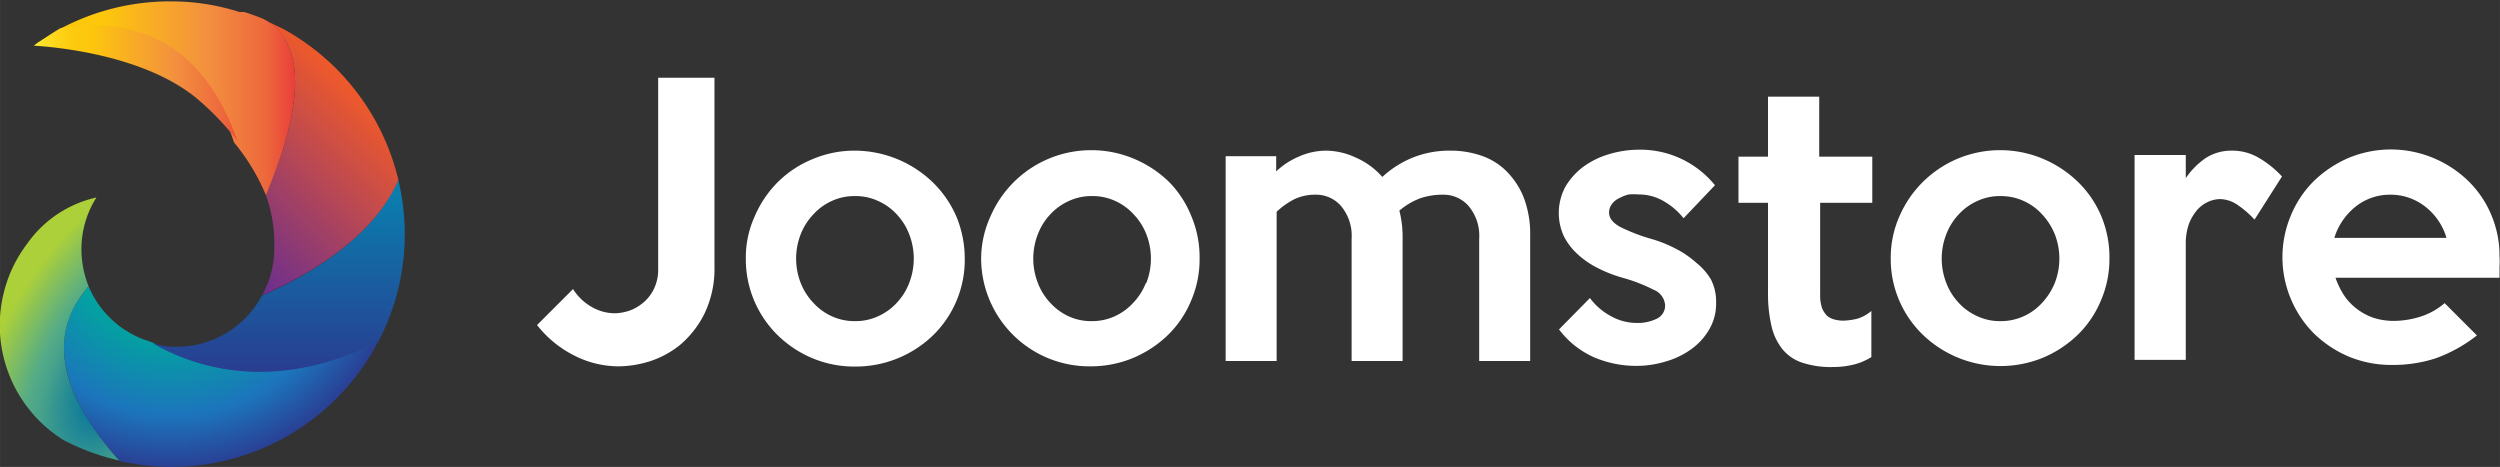<svg id="Layer_1" data-name="Layer 1" xmlns="http://www.w3.org/2000/svg" xmlns:xlink="http://www.w3.org/1999/xlink" width="38.23mm" height="7.14mm" viewBox="0 0 108.37 20.24"><rect x="0" y="0" width="108.37" height="20.24" fill="#333333" stroke="none"/><defs><style>.cls-1{fill:#fff;}.cls-2{fill:url(#radial-gradient);}.cls-3{fill:url(#linear-gradient);}.cls-4{fill:url(#linear-gradient-2);}.cls-5{fill:url(#linear-gradient-3);}.cls-6{fill:url(#Orange_Yellow);}.cls-7{fill:url(#radial-gradient-2);}</style><radialGradient id="radial-gradient" cx="20.91" cy="23.26" r="10.27" gradientUnits="userSpaceOnUse"><stop offset="0.12" stop-color="#2b3990"/><stop offset="0.39" stop-color="#00a79d"/><stop offset="0.75" stop-color="#1c75bc"/><stop offset="1" stop-color="#2b3990"/></radialGradient><linearGradient id="linear-gradient" x1="25.55" y1="12.99" x2="25.55" y2="29.07" gradientUnits="userSpaceOnUse"><stop offset="0" stop-color="#00a79d"/><stop offset="0.37" stop-color="#0092b7"/><stop offset="1" stop-color="#293d91"/></linearGradient><linearGradient id="linear-gradient-2" x1="28.81" y1="16.61" x2="20.43" y2="24.98" gradientUnits="userSpaceOnUse"><stop offset="0" stop-color="#f15a29"/><stop offset="0.8" stop-color="#662d91"/><stop offset="0.95" stop-color="#2e3192"/></linearGradient><linearGradient id="linear-gradient-3" x1="14.71" y1="17.2" x2="26.27" y2="17.2" gradientUnits="userSpaceOnUse"><stop offset="0.28" stop-color="#fdc70c"/><stop offset="0.67" stop-color="#f3903f"/><stop offset="0.89" stop-color="#ed683c"/><stop offset="1" stop-color="#e93e3a"/></linearGradient><linearGradient id="Orange_Yellow" x1="14.72" y1="16.58" x2="24.18" y2="16.58" gradientUnits="userSpaceOnUse"><stop offset="0" stop-color="#fff33b"/><stop offset="0.04" stop-color="#fee72e"/><stop offset="0.12" stop-color="#fed51b"/><stop offset="0.2" stop-color="#fdca10"/><stop offset="0.28" stop-color="#fdc70c"/><stop offset="0.67" stop-color="#f3903f"/><stop offset="0.89" stop-color="#ed683c"/><stop offset="1" stop-color="#e93e3a"/></linearGradient><radialGradient id="radial-gradient-2" cx="16.56" cy="28.2" r="6.03" gradientTransform="matrix(1.36, 0.5, -1.19, 2.48, 29.47, -48.96)" gradientUnits="userSpaceOnUse"><stop offset="0.08" stop-color="#00719f"/><stop offset="0.17" stop-color="#1f8696"/><stop offset="0.29" stop-color="#45a18b"/><stop offset="0.36" stop-color="#54ab87"/><stop offset="0.61" stop-color="#acd039"/></radialGradient></defs><path class="cls-1" d="M42,24.63a1.89,1.89,0,0,1-.16.81,1.77,1.77,0,0,1-.43.6,2,2,0,0,1-.61.38,2.1,2.1,0,0,1-.69.13,2,2,0,0,1-1-.28,2.26,2.26,0,0,1-.8-.77l-1.56,1.56a4.74,4.74,0,0,0,1.57,1.3,4.24,4.24,0,0,0,2,.49,4.66,4.66,0,0,0,1.29-.21,4.07,4.07,0,0,0,1.34-.72A4.25,4.25,0,0,0,44,26.58a4.48,4.48,0,0,0,.44-2.08V16.34H42Z" transform="translate(-13.47 -12.97)"/><path class="cls-1" d="M53.88,20.85a4.9,4.9,0,0,0-3.37-1.35,4.66,4.66,0,0,0-1.82.37,4.58,4.58,0,0,0-1.51,1,4.7,4.7,0,0,0-1,1.49,4.3,4.3,0,0,0-.38,1.82,4.61,4.61,0,0,0,1.38,3.32,4.82,4.82,0,0,0,1.51,1,4.72,4.72,0,0,0,1.84.36,4.83,4.83,0,0,0,3.37-1.34,4.57,4.57,0,0,0,1.39-3.33,4.77,4.77,0,0,0-.37-1.85A4.66,4.66,0,0,0,53.88,20.85Zm-1,4.39a2.62,2.62,0,0,1-.54.86,2.46,2.46,0,0,1-.81.58,2.3,2.3,0,0,1-1,.21,2.33,2.33,0,0,1-1-.21,2.42,2.42,0,0,1-.8-.58,2.64,2.64,0,0,1-.55-.86,2.91,2.91,0,0,1,0-2.12,2.64,2.64,0,0,1,.55-.86,2.42,2.42,0,0,1,.8-.58,2.33,2.33,0,0,1,1-.21,2.3,2.3,0,0,1,1,.21,2.46,2.46,0,0,1,.81.58,2.62,2.62,0,0,1,.54.86,2.91,2.91,0,0,1,0,2.12Z" transform="translate(-13.47 -12.97)"/><path class="cls-1" d="M64.14,20.85a4.9,4.9,0,0,0-1.52-1,4.77,4.77,0,0,0-1.85-.37,4.75,4.75,0,0,0-4.36,2.86A4.45,4.45,0,0,0,56,24.18a4.69,4.69,0,0,0,4.73,4.67,4.77,4.77,0,0,0,1.85-.36,4.9,4.9,0,0,0,1.52-1,4.48,4.48,0,0,0,1-1.48,4.53,4.53,0,0,0,.37-1.85,4.6,4.6,0,0,0-.37-1.85A4.48,4.48,0,0,0,64.14,20.85Zm-1,4.39a2.64,2.64,0,0,1-.55.86,2.42,2.42,0,0,1-.8.58,2.33,2.33,0,0,1-1,.21,2.3,2.3,0,0,1-1-.21A2.46,2.46,0,0,1,59,26.1a2.62,2.62,0,0,1-.54-.86,2.91,2.91,0,0,1,0-2.12,2.62,2.62,0,0,1,.54-.86,2.46,2.46,0,0,1,.81-.58,2.3,2.3,0,0,1,1-.21,2.33,2.33,0,0,1,1,.21,2.42,2.42,0,0,1,.8.58,2.64,2.64,0,0,1,.55.86,2.91,2.91,0,0,1,0,2.12Z" transform="translate(-13.47 -12.97)"/><path class="cls-1" d="M78.75,20.37a2.83,2.83,0,0,0-1.09-.66,4.1,4.1,0,0,0-1.32-.21,4.31,4.31,0,0,0-1.55.27,4.36,4.36,0,0,0-1.4.87,3.25,3.25,0,0,0-1.15-.84,3.11,3.11,0,0,0-1.3-.3,2.94,2.94,0,0,0-1.15.25,3.3,3.3,0,0,0-1,.65v-.66H66.6v8.88h2.21V22.15a3.26,3.26,0,0,1,.8-.56,2.11,2.11,0,0,1,.89-.18,1.42,1.42,0,0,1,1.1.49,2,2,0,0,1,.46,1.42v5.3h2.21v-5.3a4.6,4.6,0,0,0-.14-1.22,3.08,3.08,0,0,1,.89-.53,3,3,0,0,1,1-.16,1.44,1.44,0,0,1,1.11.49,2,2,0,0,1,.46,1.42v5.3h2.21V23.21a4.44,4.44,0,0,0-.28-1.68A3.38,3.38,0,0,0,78.75,20.37Z" transform="translate(-13.47 -12.97)"/><path class="cls-1" d="M87,24.36a4.11,4.11,0,0,0-.89-.61,5.66,5.66,0,0,0-1.08-.43,7.67,7.67,0,0,1-1.34-.52c-.32-.18-.47-.38-.47-.62a.6.6,0,0,1,.12-.36.82.82,0,0,1,.32-.26,1.67,1.67,0,0,1,.41-.16,2.18,2.18,0,0,1,.42,0,2.12,2.12,0,0,1,1.08.28,3,3,0,0,1,.88.75L87.81,21a4.16,4.16,0,0,0-3.33-1.54,4.46,4.46,0,0,0-1.25.19,3.62,3.62,0,0,0-1.1.53,3,3,0,0,0-.79.86,2.41,2.41,0,0,0-.07,2.19,2.78,2.78,0,0,0,.62.79,3.87,3.87,0,0,0,.88.59,5.86,5.86,0,0,0,1,.39,7.15,7.15,0,0,1,1.38.53.78.78,0,0,1,.5.67.63.63,0,0,1-.35.58,1.87,1.87,0,0,1-.87.19,2.31,2.31,0,0,1-1.12-.29,2.76,2.76,0,0,1-.92-.79l-1.34,1.36a3.88,3.88,0,0,0,1.5,1.2,4.64,4.64,0,0,0,1.88.38,4.28,4.28,0,0,0,1.21-.18,3.54,3.54,0,0,0,1.11-.52,2.74,2.74,0,0,0,.8-.86,2.21,2.21,0,0,0,.31-1.18,2.12,2.12,0,0,0-.22-1A2.67,2.67,0,0,0,87,24.36Z" transform="translate(-13.47 -12.97)"/><path class="cls-1" d="M103.54,20.85a4.9,4.9,0,0,0-1.52-1,4.77,4.77,0,0,0-1.85-.37,4.75,4.75,0,0,0-4.36,2.86,4.46,4.46,0,0,0-.38,1.82,4.57,4.57,0,0,0,1.39,3.32,4.86,4.86,0,0,0,5.2,1,4.9,4.9,0,0,0,1.52-1,4.48,4.48,0,0,0,1-1.48,4.53,4.53,0,0,0,.37-1.85,4.6,4.6,0,0,0-.37-1.85A4.48,4.48,0,0,0,103.54,20.85Zm-1,4.39a2.82,2.82,0,0,1-.55.86,2.42,2.42,0,0,1-.8.58,2.37,2.37,0,0,1-1,.21,2.3,2.3,0,0,1-1-.21,2.46,2.46,0,0,1-.81-.58,2.62,2.62,0,0,1-.54-.86,2.91,2.91,0,0,1,0-2.12,2.62,2.62,0,0,1,.54-.86,2.46,2.46,0,0,1,.81-.58,2.3,2.3,0,0,1,1-.21,2.37,2.37,0,0,1,1,.21,2.42,2.42,0,0,1,.8.58,2.82,2.82,0,0,1,.55.86,2.91,2.91,0,0,1,0,2.12Z" transform="translate(-13.47 -12.97)"/><path class="cls-1" d="M110.19,19.5a2.06,2.06,0,0,0-1.09.31,3.34,3.34,0,0,0-.88.88v-1H106v8.88h2.22v-5a2.52,2.52,0,0,1,.15-.93,2.12,2.12,0,0,1,.38-.61,1.48,1.48,0,0,1,.48-.33,1.36,1.36,0,0,1,.46-.1,1.4,1.4,0,0,1,.8.27,4.21,4.21,0,0,1,.71.62l1.19-1.87a4.35,4.35,0,0,0-1.06-.84A2.29,2.29,0,0,0,110.19,19.5Z" transform="translate(-13.47 -12.97)"/><path class="cls-1" d="M121.46,22.28a4.41,4.41,0,0,0-1-1.47,4.84,4.84,0,0,0-1.53-1,4.78,4.78,0,0,0-3.64,0,5,5,0,0,0-1.51,1,4.52,4.52,0,0,0-1,1.49,4.66,4.66,0,0,0,0,3.64,4.65,4.65,0,0,0,1,1.49,4.91,4.91,0,0,0,1.51,1,4.83,4.83,0,0,0,1.87.36,6,6,0,0,0,1.87-.28,6.35,6.35,0,0,0,1.81-1l-1.4-1.4a2.94,2.94,0,0,1-1,.57,3.87,3.87,0,0,1-1.2.2,2.83,2.83,0,0,1-.9-.14,2.58,2.58,0,0,1-.73-.4,2.41,2.41,0,0,1-.55-.6,3.49,3.49,0,0,1-.35-.73h7.11c0-.17,0-.33,0-.48a3.4,3.4,0,0,0,0-.45A4.49,4.49,0,0,0,121.46,22.28Zm-6.8,1a2.78,2.78,0,0,1,.93-1.36,2.38,2.38,0,0,1,1.49-.51,2.42,2.42,0,0,1,1.51.51,2.65,2.65,0,0,1,.93,1.36Z" transform="translate(-13.47 -12.97)"/><path class="cls-1" d="M94,26.78a2.79,2.79,0,0,1-.63.09,1.52,1.52,0,0,1-.38-.05.81.81,0,0,1-.32-.16,1.05,1.05,0,0,1-.22-.34,1.75,1.75,0,0,1-.08-.56v-4h2.26v-2H92.33v-2.6H90.11v2.6H88.83v2h1.28v3.89a6.21,6.21,0,0,0,.15,1.45,2.49,2.49,0,0,0,.47,1,1.85,1.85,0,0,0,.86.59,3.92,3.92,0,0,0,1.32.19,3.8,3.8,0,0,0,.89-.1,2.68,2.68,0,0,0,.79-.33v-2A1.69,1.69,0,0,1,94,26.78Z" transform="translate(-13.47 -12.97)"/><path class="cls-2" d="M20.09,27.82l-.32-.11a4.19,4.19,0,0,1-2.46-2.33c-1.42,1.59-1.82,4,1.33,7.57a10.41,10.41,0,0,0,2.25.26,10.12,10.12,0,0,0,9-5.48C25.23,30.11,21.68,28.75,20.09,27.82Z" transform="translate(-13.47 -12.97)"/><path class="cls-3" d="M24.82,25.79A4.18,4.18,0,0,1,21.17,28H21a3.09,3.09,0,0,1-.68-.09h0l-.23-.06c1.59.93,5.14,2.29,9.79-.09a10,10,0,0,0,.85-7C29.67,23.25,26.92,24.88,24.82,25.79Z" transform="translate(-13.47 -12.97)"/><path class="cls-4" d="M25,21.44a6.15,6.15,0,0,1,.36,2.18c0,.05,0,.1,0,.15a4.19,4.19,0,0,1-.53,2c2.1-.91,4.85-2.54,5.91-5a10.16,10.16,0,0,0-5-6.55L25.28,14l-.39-.19C27.3,15.11,26,19,25,21.44Z" transform="translate(-13.47 -12.97)"/><path class="cls-5" d="M24.89,13.79l0,0c-.27-.11-.55-.21-.83-.3l0,0-.07,0h0l-.14,0a9.78,9.78,0,0,0-3-.46,10.09,10.09,0,0,0-4.83,1.22h0c4.88-.78,6.83,2.5,7.59,4.89A9,9,0,0,1,25,21.44C26,19,27.3,15.11,24.89,13.79Z" transform="translate(-13.47 -12.97)"/><path class="cls-6" d="M16.1,14.19h0c-.17.09-.33.2-.49.3l-.43.28c-.09.05-.16.12-.25.18h0c1.34.08,4.84.5,7,2.23a11.62,11.62,0,0,1,1.83,1.9C22.93,16.69,21,13.41,16.1,14.19Z" transform="translate(-13.47 -12.97)"/><path class="cls-7" d="M17.31,25.38A4.32,4.32,0,0,1,17,23.77a4.17,4.17,0,0,1,.65-2.24,5,5,0,0,0-3,2,5.86,5.86,0,0,0,1.58,8.52,9.84,9.84,0,0,0,2.4.88C15.49,29.39,15.89,27,17.31,25.38Z" transform="translate(-13.47 -12.97)"/></svg>